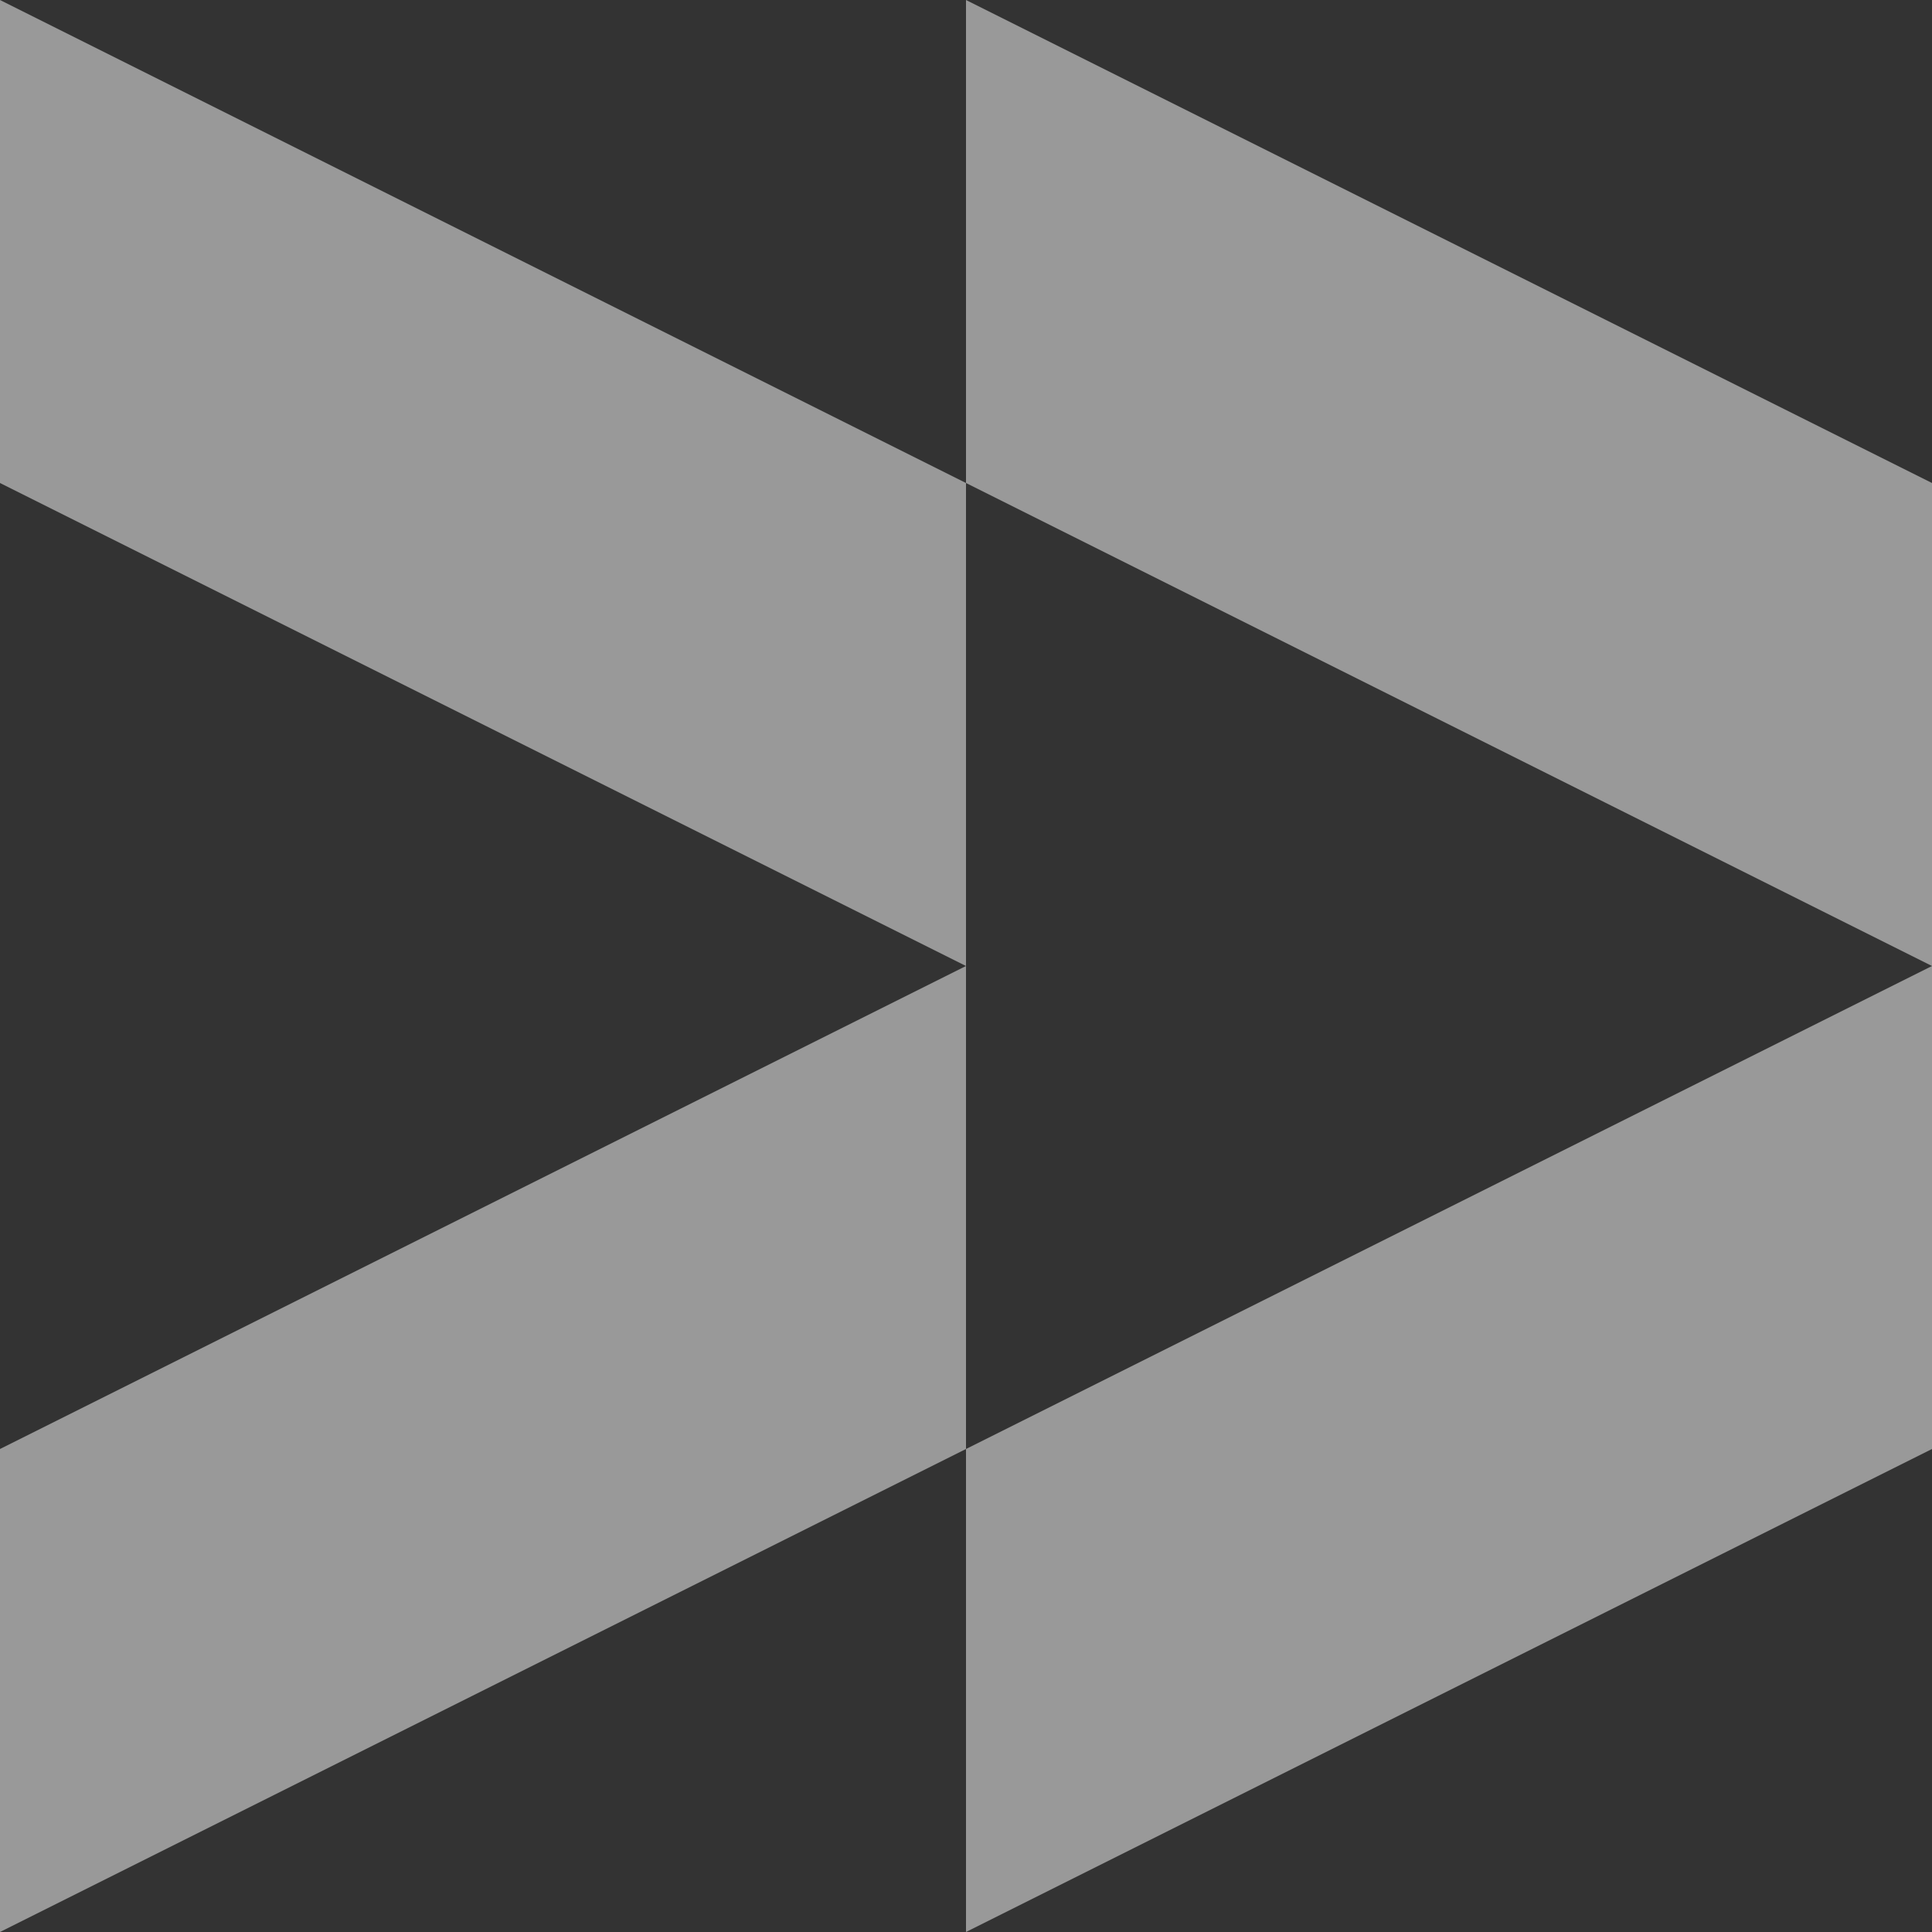 <?xml version="1.0" encoding="UTF-8"?> <svg xmlns="http://www.w3.org/2000/svg" width="160" height="160" viewBox="0 0 160 160" fill="none"><rect x="0" y="0" width="160" height="160" fill="#333333" stroke="none"/><path fill-rule="evenodd" clip-rule="evenodd" d="M3.49691e-06 2.21233e-06L6.03218e-06 40L80 80L1.74846e-06 120L0 160L80 120V160L160 120V80V40L80 0V40L3.49691e-06 2.21233e-06ZM80 40V80V120L160 80L80 40Z" fill="white" fill-opacity="0.5"></path></svg> 